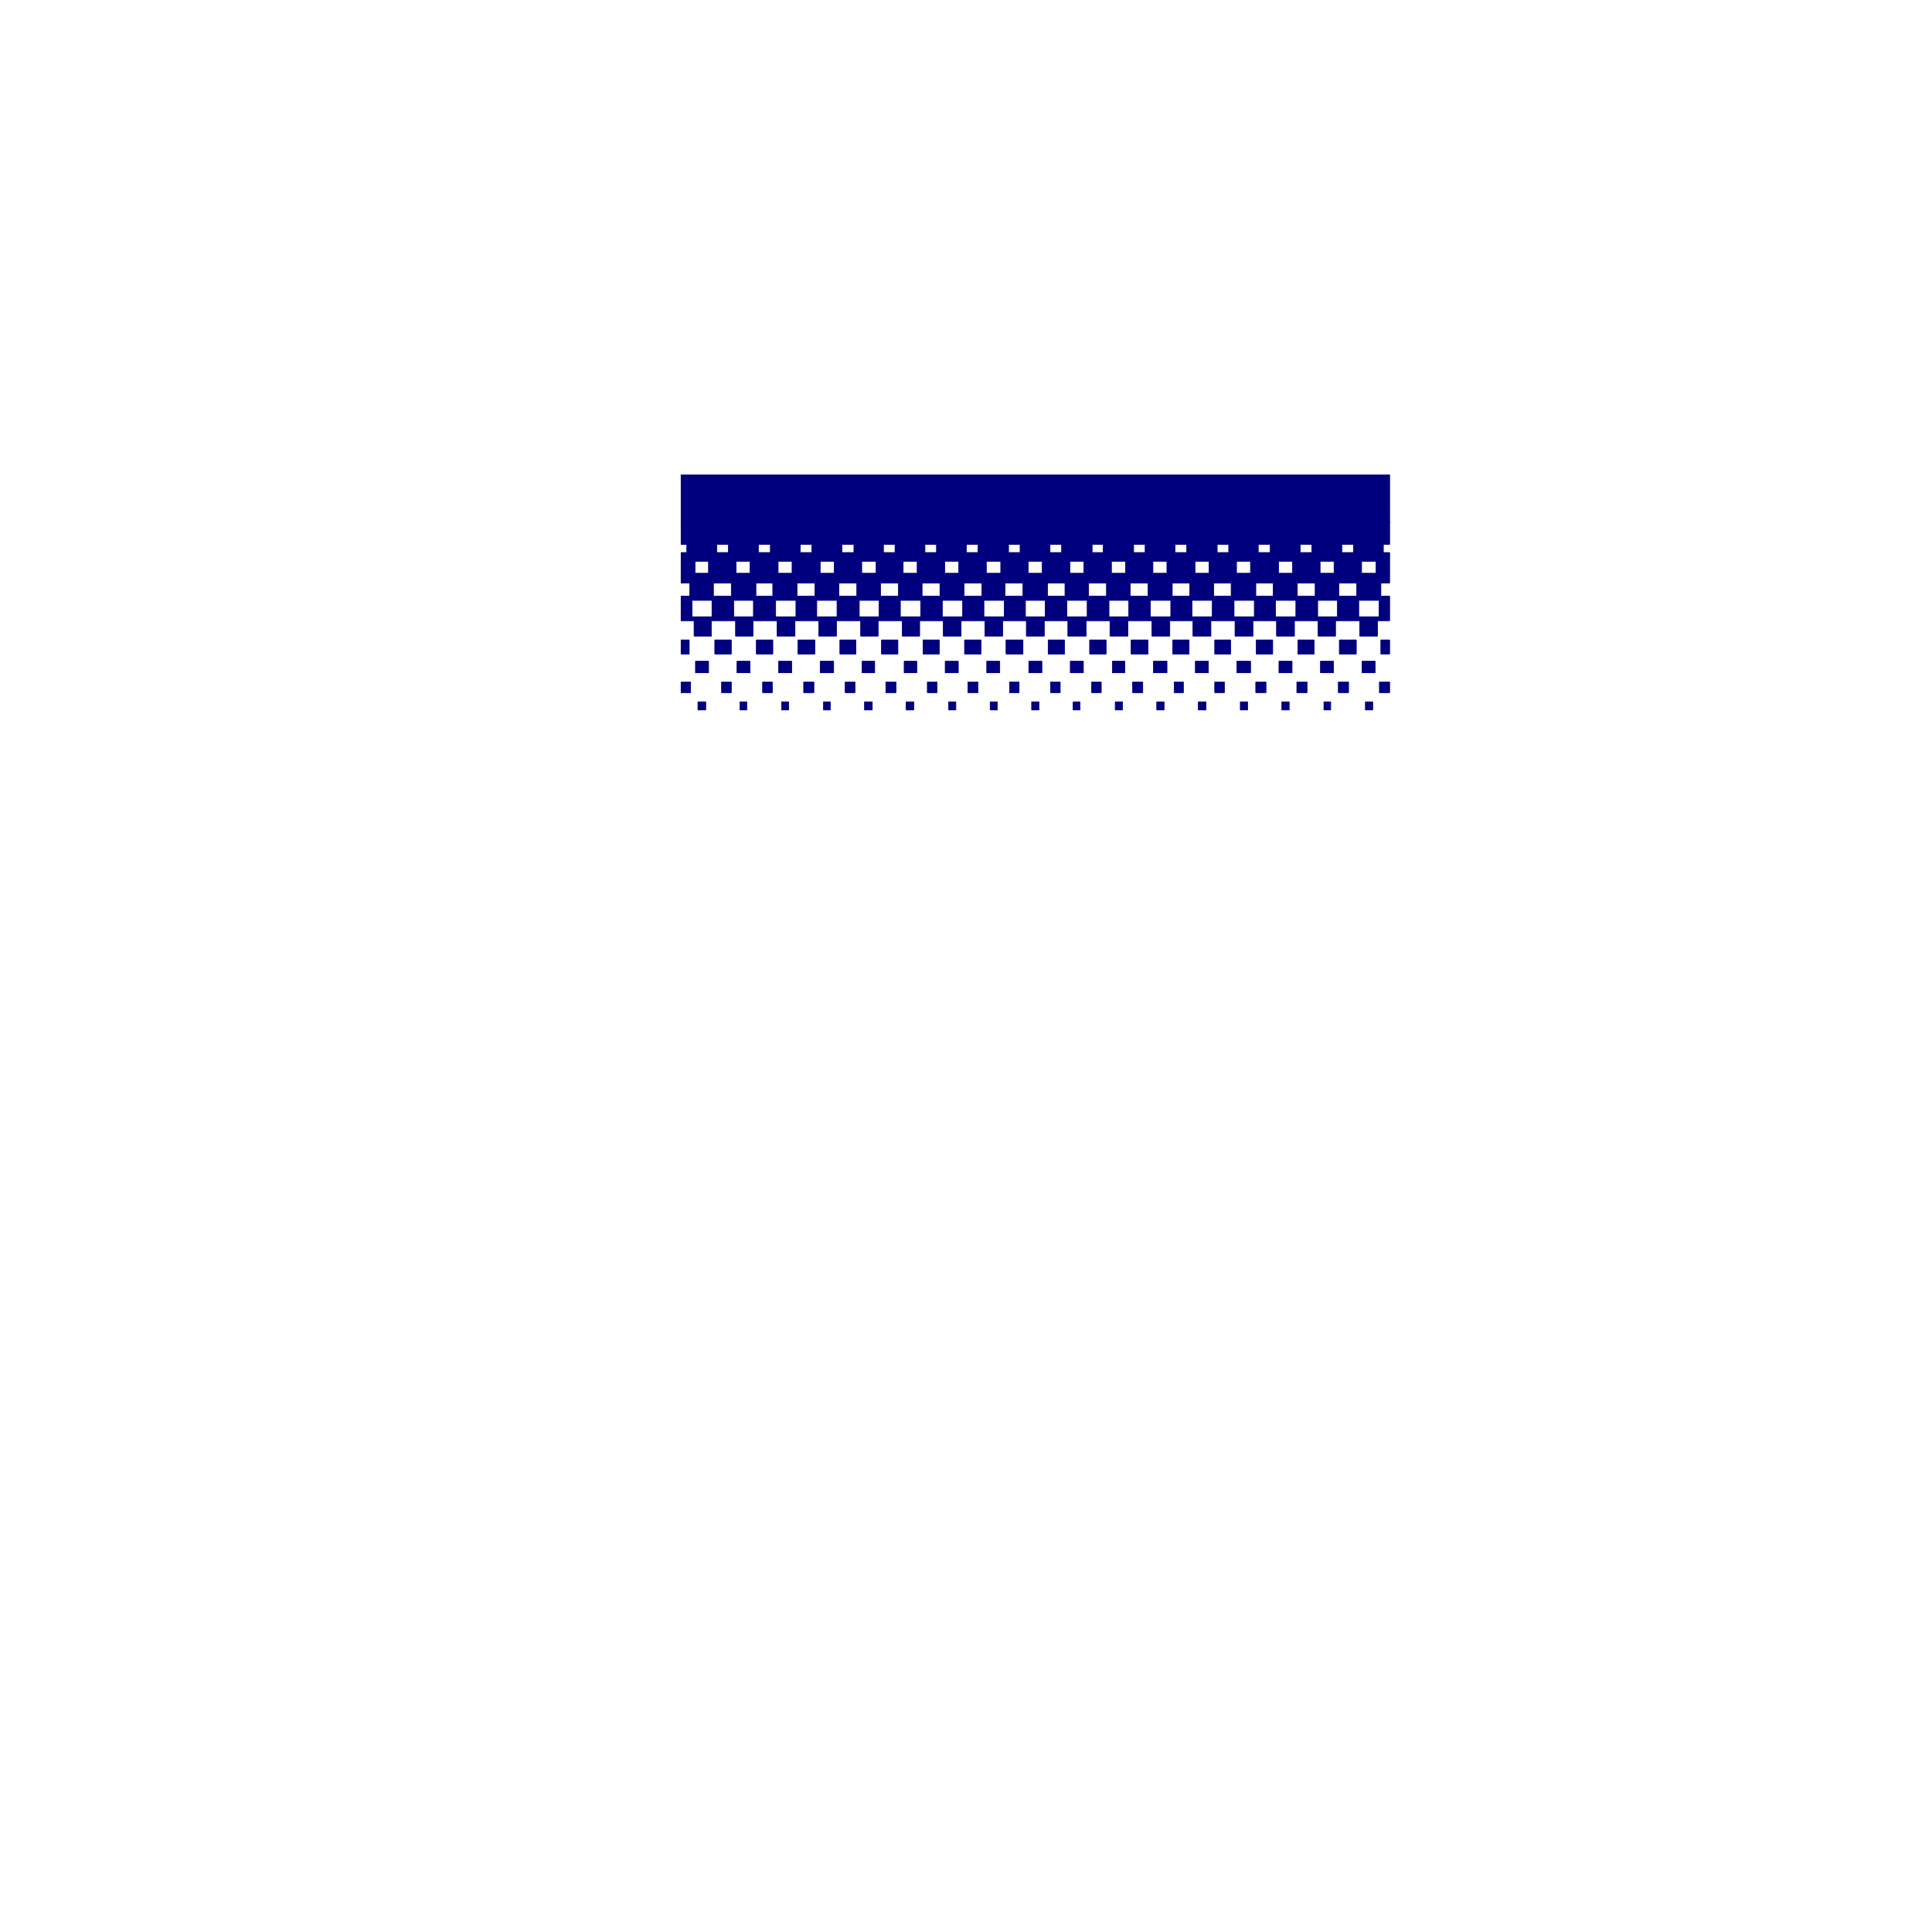 <svg xmlns="http://www.w3.org/2000/svg" width="2993.144" height="2993.144"><rect width="100%" height="100%" fill="#808080" stroke="none"/><defs><clipPath id="a"><path d="M0 0h2993.144v2992.184H0Zm0 0"/></clipPath></defs><path fill="#fff" d="M0 2993.144h2993.144V0H0Zm0 0"/><g clip-path="url(#a)" transform="translate(0 .96)"><path fill="#fff" fill-rule="evenodd" stroke="#fff" stroke-linecap="square" stroke-linejoin="bevel" stroke-miterlimit="10" stroke-width=".729" d="M0 2992.184h2993.145V-.961H0Zm0 0"/></g><path fill="#00007f" fill-rule="evenodd" stroke="#00007f" stroke-linecap="square" stroke-linejoin="bevel" stroke-miterlimit="10" stroke-width=".729" d="M1077.531 1042.367v-17.976h20.215v17.976zm0 0"/><path fill="none" stroke="#00007f" stroke-linecap="square" stroke-linejoin="bevel" stroke-miterlimit="10" stroke-width=".729" d="M1077.531 1042.367v-17.976h20.215v17.976zm0 0"/><path fill="#00007f" fill-rule="evenodd" stroke="#00007f" stroke-linecap="square" stroke-linejoin="bevel" stroke-miterlimit="10" stroke-width=".729" d="M1141.875 1042.367v-17.976h20.215v17.976zm0 0"/><path fill="none" stroke="#00007f" stroke-linecap="square" stroke-linejoin="bevel" stroke-miterlimit="10" stroke-width=".729" d="M1141.875 1042.367v-17.976h20.215v17.976zm0 0"/><path fill="#00007f" fill-rule="evenodd" stroke="#00007f" stroke-linecap="square" stroke-linejoin="bevel" stroke-miterlimit="10" stroke-width=".729" d="M1206.219 1042.367v-17.976h20.215v17.976zm0 0"/><path fill="none" stroke="#00007f" stroke-linecap="square" stroke-linejoin="bevel" stroke-miterlimit="10" stroke-width=".729" d="M1206.219 1042.367v-17.976h20.215v17.976zm0 0"/><path fill="#00007f" fill-rule="evenodd" stroke="#00007f" stroke-linecap="square" stroke-linejoin="bevel" stroke-miterlimit="10" stroke-width=".729" d="M1270.613 1042.367v-17.976h20.946v17.976zm0 0"/><path fill="none" stroke="#00007f" stroke-linecap="square" stroke-linejoin="bevel" stroke-miterlimit="10" stroke-width=".729" d="M1270.613 1042.367v-17.976h20.946v17.976zm0 0"/><path fill="#00007f" fill-rule="evenodd" stroke="#00007f" stroke-linecap="square" stroke-linejoin="bevel" stroke-miterlimit="10" stroke-width=".729" d="M1335.688 1042.367v-17.976h19.433v17.976zm0 0"/><path fill="none" stroke="#00007f" stroke-linecap="square" stroke-linejoin="bevel" stroke-miterlimit="10" stroke-width=".729" d="M1335.688 1042.367v-17.976h19.433v17.976zm0 0"/><path fill="#00007f" fill-rule="evenodd" stroke="#00007f" stroke-linecap="square" stroke-linejoin="bevel" stroke-miterlimit="10" stroke-width=".729" d="M1400.813 1042.367v-17.976h19.433v17.976zm0 0"/><path fill="none" stroke="#00007f" stroke-linecap="square" stroke-linejoin="bevel" stroke-miterlimit="10" stroke-width=".729" d="M1400.813 1042.367v-17.976h19.433v17.976zm0 0"/><path fill="#00007f" fill-rule="evenodd" stroke="#00007f" stroke-linecap="square" stroke-linejoin="bevel" stroke-miterlimit="10" stroke-width=".729" d="M1464.375 1042.367v-17.976h20.215v17.976zm0 0"/><path fill="none" stroke="#00007f" stroke-linecap="square" stroke-linejoin="bevel" stroke-miterlimit="10" stroke-width=".729" d="M1464.375 1042.367v-17.976h20.215v17.976zm0 0"/><path fill="#00007f" fill-rule="evenodd" stroke="#00007f" stroke-linecap="square" stroke-linejoin="bevel" stroke-miterlimit="10" stroke-width=".729" d="M1528.77 1042.367v-17.976h20.164v17.976zm0 0"/><path fill="none" stroke="#00007f" stroke-linecap="square" stroke-linejoin="bevel" stroke-miterlimit="10" stroke-width=".729" d="M1528.77 1042.367v-17.976h20.164v17.976zm0 0"/><path fill="#00007f" fill-rule="evenodd" stroke="#00007f" stroke-linecap="square" stroke-linejoin="bevel" stroke-miterlimit="10" stroke-width=".729" d="M1593.844 1042.367v-17.976h20.215v17.976zm0 0"/><path fill="none" stroke="#00007f" stroke-linecap="square" stroke-linejoin="bevel" stroke-miterlimit="10" stroke-width=".729" d="M1593.844 1042.367v-17.976h20.215v17.976zm0 0"/><path fill="#00007f" fill-rule="evenodd" stroke="#00007f" stroke-linecap="square" stroke-linejoin="bevel" stroke-miterlimit="10" stroke-width=".729" d="M1658.188 1042.367v-17.976h20.214v17.976zm0 0"/><path fill="none" stroke="#00007f" stroke-linecap="square" stroke-linejoin="bevel" stroke-miterlimit="10" stroke-width=".729" d="M1658.188 1042.367v-17.976h20.214v17.976zm0 0"/><path fill="#00007f" fill-rule="evenodd" stroke="#00007f" stroke-linecap="square" stroke-linejoin="bevel" stroke-miterlimit="10" stroke-width=".729" d="M1723.313 1042.367v-17.976h19.433v17.976zm0 0"/><path fill="none" stroke="#00007f" stroke-linecap="square" stroke-linejoin="bevel" stroke-miterlimit="10" stroke-width=".729" d="M1723.313 1042.367v-17.976h19.433v17.976zm0 0"/><path fill="#00007f" fill-rule="evenodd" stroke="#00007f" stroke-linecap="square" stroke-linejoin="bevel" stroke-miterlimit="10" stroke-width=".729" d="M1786.926 1042.367v-17.976h20.945v17.976zm0 0"/><path fill="none" stroke="#00007f" stroke-linecap="square" stroke-linejoin="bevel" stroke-miterlimit="10" stroke-width=".729" d="M1786.926 1042.367v-17.976h20.945v17.976zm0 0"/><path fill="#00007f" fill-rule="evenodd" stroke="#00007f" stroke-linecap="square" stroke-linejoin="bevel" stroke-miterlimit="10" stroke-width=".729" d="M1852 1042.367v-17.976h20.215v17.976zm0 0"/><path fill="none" stroke="#00007f" stroke-linecap="square" stroke-linejoin="bevel" stroke-miterlimit="10" stroke-width=".729" d="M1852 1042.367v-17.976h20.215v17.976zm0 0"/><path fill="#00007f" fill-rule="evenodd" stroke="#00007f" stroke-linecap="square" stroke-linejoin="bevel" stroke-miterlimit="10" stroke-width=".729" d="M1916.344 1042.367v-17.976h20.996v17.976zm0 0"/><path fill="none" stroke="#00007f" stroke-linecap="square" stroke-linejoin="bevel" stroke-miterlimit="10" stroke-width=".729" d="M1916.344 1042.367v-17.976h20.996v17.976zm0 0"/><path fill="#00007f" fill-rule="evenodd" stroke="#00007f" stroke-linecap="square" stroke-linejoin="bevel" stroke-miterlimit="10" stroke-width=".729" d="M1981.469 1042.367v-17.976h20.215v17.976zm0 0"/><path fill="none" stroke="#00007f" stroke-linecap="square" stroke-linejoin="bevel" stroke-miterlimit="10" stroke-width=".729" d="M1981.469 1042.367v-17.976h20.215v17.976zm0 0"/><path fill="#00007f" fill-rule="evenodd" stroke="#00007f" stroke-linecap="square" stroke-linejoin="bevel" stroke-miterlimit="10" stroke-width=".729" d="M2045.813 1042.367v-17.976h20.214v17.976zm0 0"/><path fill="none" stroke="#00007f" stroke-linecap="square" stroke-linejoin="bevel" stroke-miterlimit="10" stroke-width=".729" d="M2045.813 1042.367v-17.976h20.214v17.976zm0 0"/><path fill="#00007f" fill-rule="evenodd" stroke="#00007f" stroke-linecap="square" stroke-linejoin="bevel" stroke-miterlimit="10" stroke-width=".729" d="M2110.152 1042.367v-17.976h20.215v17.976zm0 0"/><path fill="none" stroke="#00007f" stroke-linecap="square" stroke-linejoin="bevel" stroke-miterlimit="10" stroke-width=".729" d="M2110.152 1042.367v-17.976h20.215v17.976zm0 0"/><path fill="#00007f" fill-rule="evenodd" stroke="#00007f" stroke-linecap="square" stroke-linejoin="bevel" stroke-miterlimit="10" stroke-width=".729" d="M1117.96 1073.05v-16.46h14.954v16.46zm0 0"/><path fill="none" stroke="#00007f" stroke-linecap="square" stroke-linejoin="bevel" stroke-miterlimit="10" stroke-width=".729" d="M1117.96 1073.05v-16.46h14.954v16.46zm0 0"/><path fill="#00007f" fill-rule="evenodd" stroke="#00007f" stroke-linecap="square" stroke-linejoin="bevel" stroke-miterlimit="10" stroke-width=".729" d="M1181.523 1073.05v-16.46h15.004v16.46zm0 0"/><path fill="none" stroke="#00007f" stroke-linecap="square" stroke-linejoin="bevel" stroke-miterlimit="10" stroke-width=".729" d="M1181.523 1073.05v-16.46h15.004v16.46zm0 0"/><path fill="#00007f" fill-rule="evenodd" stroke="#00007f" stroke-linecap="square" stroke-linejoin="bevel" stroke-miterlimit="10" stroke-width=".729" d="M1245.137 1073.05v-16.46h15.734v16.46zm0 0"/><path fill="none" stroke="#00007f" stroke-linecap="square" stroke-linejoin="bevel" stroke-miterlimit="10" stroke-width=".729" d="M1245.137 1073.05v-16.46h15.734v16.46zm0 0"/><path fill="#00007f" fill-rule="evenodd" stroke="#00007f" stroke-linecap="square" stroke-linejoin="bevel" stroke-miterlimit="10" stroke-width=".729" d="M1309.48 1073.05v-16.46h15.004v16.46zm0 0"/><path fill="none" stroke="#00007f" stroke-linecap="square" stroke-linejoin="bevel" stroke-miterlimit="10" stroke-width=".729" d="M1309.48 1073.05v-16.46h15.004v16.46zm0 0"/><path fill="#00007f" fill-rule="evenodd" stroke="#00007f" stroke-linecap="square" stroke-linejoin="bevel" stroke-miterlimit="10" stroke-width=".729" d="M1372.367 1073.05v-16.46h15.68v16.46zm0 0"/><path fill="none" stroke="#00007f" stroke-linecap="square" stroke-linejoin="bevel" stroke-miterlimit="10" stroke-width=".729" d="M1372.367 1073.05v-16.46h15.68v16.46zm0 0"/><path fill="#00007f" fill-rule="evenodd" stroke="#00007f" stroke-linecap="square" stroke-linejoin="bevel" stroke-miterlimit="10" stroke-width=".729" d="M1436.711 1073.05v-16.46h14.953v16.46zm0 0"/><path fill="none" stroke="#00007f" stroke-linecap="square" stroke-linejoin="bevel" stroke-miterlimit="10" stroke-width=".729" d="M1436.711 1073.05v-16.46h14.953v16.46zm0 0"/><path fill="#00007f" fill-rule="evenodd" stroke="#00007f" stroke-linecap="square" stroke-linejoin="bevel" stroke-miterlimit="10" stroke-width=".729" d="M1499.543 1073.05v-16.46h15.734v16.46zm0 0"/><path fill="none" stroke="#00007f" stroke-linecap="square" stroke-linejoin="bevel" stroke-miterlimit="10" stroke-width=".729" d="M1499.543 1073.05v-16.46h15.734v16.46zm0 0"/><path fill="#00007f" fill-rule="evenodd" stroke="#00007f" stroke-linecap="square" stroke-linejoin="bevel" stroke-miterlimit="10" stroke-width=".729" d="M1563.938 1073.05v-16.46h14.953v16.46zm0 0"/><path fill="none" stroke="#00007f" stroke-linecap="square" stroke-linejoin="bevel" stroke-miterlimit="10" stroke-width=".729" d="M1563.938 1073.05v-16.46h14.953v16.46zm0 0"/><path fill="#00007f" fill-rule="evenodd" stroke="#00007f" stroke-linecap="square" stroke-linejoin="bevel" stroke-miterlimit="10" stroke-width=".729" d="M1627.5 1073.05v-16.46h15.004v16.46zm0 0"/><path fill="none" stroke="#00007f" stroke-linecap="square" stroke-linejoin="bevel" stroke-miterlimit="10" stroke-width=".729" d="M1627.5 1073.05v-16.46h15.004v16.46zm0 0"/><path fill="#00007f" fill-rule="evenodd" stroke="#00007f" stroke-linecap="square" stroke-linejoin="bevel" stroke-miterlimit="10" stroke-width=".729" d="M1691.113 1073.05v-16.46h14.953v16.46zm0 0"/><path fill="none" stroke="#00007f" stroke-linecap="square" stroke-linejoin="bevel" stroke-miterlimit="10" stroke-width=".729" d="M1691.113 1073.05v-16.46h14.953v16.46zm0 0"/><path fill="#00007f" fill-rule="evenodd" stroke="#00007f" stroke-linecap="square" stroke-linejoin="bevel" stroke-miterlimit="10" stroke-width=".729" d="M1754.726 1073.05v-16.46h15.735v16.46zm0 0"/><path fill="none" stroke="#00007f" stroke-linecap="square" stroke-linejoin="bevel" stroke-miterlimit="10" stroke-width=".729" d="M1754.726 1073.05v-16.46h15.735v16.46zm0 0"/><path fill="#00007f" fill-rule="evenodd" stroke="#00007f" stroke-linecap="square" stroke-linejoin="bevel" stroke-miterlimit="10" stroke-width=".729" d="M1819.07 1073.05v-16.46h14.223v16.46zm0 0"/><path fill="none" stroke="#00007f" stroke-linecap="square" stroke-linejoin="bevel" stroke-miterlimit="10" stroke-width=".729" d="M1819.07 1073.05v-16.46h14.223v16.46zm0 0"/><path fill="#00007f" fill-rule="evenodd" stroke="#00007f" stroke-linecap="square" stroke-linejoin="bevel" stroke-miterlimit="10" stroke-width=".729" d="M1881.957 1073.05v-16.46h14.953v16.46zm0 0"/><path fill="none" stroke="#00007f" stroke-linecap="square" stroke-linejoin="bevel" stroke-miterlimit="10" stroke-width=".729" d="M1881.957 1073.05v-16.46h14.953v16.46zm0 0"/><path fill="#00007f" fill-rule="evenodd" stroke="#00007f" stroke-linecap="square" stroke-linejoin="bevel" stroke-miterlimit="10" stroke-width=".729" d="M1945.52 1073.05v-16.46h15.734v16.46zm0 0"/><path fill="none" stroke="#00007f" stroke-linecap="square" stroke-linejoin="bevel" stroke-miterlimit="10" stroke-width=".729" d="M1945.52 1073.05v-16.46h15.734v16.46zm0 0"/><path fill="#00007f" fill-rule="evenodd" stroke="#00007f" stroke-linecap="square" stroke-linejoin="bevel" stroke-miterlimit="10" stroke-width=".729" d="M2009.133 1073.05v-16.46h15.734v16.46zm0 0"/><path fill="none" stroke="#00007f" stroke-linecap="square" stroke-linejoin="bevel" stroke-miterlimit="10" stroke-width=".729" d="M2009.133 1073.05v-16.46h15.734v16.46zm0 0"/><path fill="#00007f" fill-rule="evenodd" stroke="#00007f" stroke-linecap="square" stroke-linejoin="bevel" stroke-miterlimit="10" stroke-width=".729" d="M2073.477 1073.05v-16.46h15.734v16.46zm0 0"/><path fill="none" stroke="#00007f" stroke-linecap="square" stroke-linejoin="bevel" stroke-miterlimit="10" stroke-width=".729" d="M2073.477 1073.05v-16.46h15.734v16.46zm0 0"/><path fill="#00007f" fill-rule="evenodd" stroke="#00007f" stroke-linecap="square" stroke-linejoin="bevel" stroke-miterlimit="10" stroke-width=".729" d="M2137.09 1073.05v-16.46h15.734v16.46zm0 0"/><path fill="none" stroke="#00007f" stroke-linecap="square" stroke-linejoin="bevel" stroke-miterlimit="10" stroke-width=".729" d="M2137.09 1073.05v-16.46h15.734v16.46zm0 0"/><path fill="#00007f" fill-rule="evenodd" stroke="#00007f" stroke-linecap="square" stroke-linejoin="bevel" stroke-miterlimit="10" stroke-width=".729" d="M1055.078 1073.05v-16.46h14.953v16.46zm0 0"/><path fill="none" stroke="#00007f" stroke-linecap="square" stroke-linejoin="bevel" stroke-miterlimit="10" stroke-width=".729" d="M1055.078 1073.05v-16.46h14.953v16.46zm0 0"/><path fill="#00007f" fill-rule="evenodd" stroke="#00007f" stroke-linecap="square" stroke-linejoin="bevel" stroke-miterlimit="10" stroke-width=".729" d="M1171.832 1013.191v-21.726h25.426v21.726zm0 0"/><path fill="none" stroke="#00007f" stroke-linecap="square" stroke-linejoin="bevel" stroke-miterlimit="10" stroke-width=".729" d="M1171.832 1013.191v-21.726h25.426v21.726zm0 0"/><path fill="#00007f" fill-rule="evenodd" stroke="#00007f" stroke-linecap="square" stroke-linejoin="bevel" stroke-miterlimit="10" stroke-width=".729" d="M1107.438 1013.191v-21.726h25.476v21.726zm0 0"/><path fill="none" stroke="#00007f" stroke-linecap="square" stroke-linejoin="bevel" stroke-miterlimit="10" stroke-width=".729" d="M1107.438 1013.191v-21.726h25.476v21.726zm0 0"/><path fill="#00007f" fill-rule="evenodd" stroke="#00007f" stroke-linecap="square" stroke-linejoin="bevel" stroke-miterlimit="10" stroke-width=".729" d="M1055.078 1013.191v-21.726h12.711v21.726zm0 0"/><path fill="none" stroke="#00007f" stroke-linecap="square" stroke-linejoin="bevel" stroke-miterlimit="10" stroke-width=".729" d="M1055.078 1013.191v-21.726h12.711v21.726zm0 0"/><path fill="#00007f" fill-rule="evenodd" stroke="#00007f" stroke-linecap="square" stroke-linejoin="bevel" stroke-miterlimit="10" stroke-width=".729" d="M1365.645 1013.191v-21.726h25.425v21.726zm0 0"/><path fill="none" stroke="#00007f" stroke-linecap="square" stroke-linejoin="bevel" stroke-miterlimit="10" stroke-width=".729" d="M1365.645 1013.191v-21.726h25.425v21.726zm0 0"/><path fill="#00007f" fill-rule="evenodd" stroke="#00007f" stroke-linecap="square" stroke-linejoin="bevel" stroke-miterlimit="10" stroke-width=".729" d="M1301.25 1013.191v-21.726h24.695v21.726zm0 0"/><path fill="none" stroke="#00007f" stroke-linecap="square" stroke-linejoin="bevel" stroke-miterlimit="10" stroke-width=".729" d="M1301.25 1013.191v-21.726h24.695v21.726zm0 0"/><path fill="#00007f" fill-rule="evenodd" stroke="#00007f" stroke-linecap="square" stroke-linejoin="bevel" stroke-miterlimit="10" stroke-width=".729" d="M1236.176 1013.191v-21.726h26.207v21.726zm0 0"/><path fill="none" stroke="#00007f" stroke-linecap="square" stroke-linejoin="bevel" stroke-miterlimit="10" stroke-width=".729" d="M1236.176 1013.191v-21.726h26.207v21.726zm0 0"/><path fill="#00007f" fill-rule="evenodd" stroke="#00007f" stroke-linecap="square" stroke-linejoin="bevel" stroke-miterlimit="10" stroke-width=".729" d="M1558.676 1013.191v-21.726h26.207v21.726zm0 0"/><path fill="none" stroke="#00007f" stroke-linecap="square" stroke-linejoin="bevel" stroke-miterlimit="10" stroke-width=".729" d="M1558.676 1013.191v-21.726h26.207v21.726zm0 0"/><path fill="#00007f" fill-rule="evenodd" stroke="#00007f" stroke-linecap="square" stroke-linejoin="bevel" stroke-miterlimit="10" stroke-width=".729" d="M1494.332 1013.191v-21.726h25.426v21.726zm0 0"/><path fill="none" stroke="#00007f" stroke-linecap="square" stroke-linejoin="bevel" stroke-miterlimit="10" stroke-width=".729" d="M1494.332 1013.191v-21.726h25.426v21.726zm0 0"/><path fill="#00007f" fill-rule="evenodd" stroke="#00007f" stroke-linecap="square" stroke-linejoin="bevel" stroke-miterlimit="10" stroke-width=".729" d="M1429.988 1013.191v-21.726h25.426v21.726zm0 0"/><path fill="none" stroke="#00007f" stroke-linecap="square" stroke-linejoin="bevel" stroke-miterlimit="10" stroke-width=".729" d="M1429.988 1013.191v-21.726h25.426v21.726zm0 0"/><path fill="#00007f" fill-rule="evenodd" stroke="#00007f" stroke-linecap="square" stroke-linejoin="bevel" stroke-miterlimit="10" stroke-width=".729" d="M1752.488 1013.191v-21.726h26.207v21.726zm0 0"/><path fill="none" stroke="#00007f" stroke-linecap="square" stroke-linejoin="bevel" stroke-miterlimit="10" stroke-width=".729" d="M1752.488 1013.191v-21.726h26.207v21.726zm0 0"/><path fill="#00007f" fill-rule="evenodd" stroke="#00007f" stroke-linecap="square" stroke-linejoin="bevel" stroke-miterlimit="10" stroke-width=".729" d="M1688.145 1013.191v-21.726h25.425v21.726zm0 0"/><path fill="none" stroke="#00007f" stroke-linecap="square" stroke-linejoin="bevel" stroke-miterlimit="10" stroke-width=".729" d="M1688.145 1013.191v-21.726h25.425v21.726zm0 0"/><path fill="#00007f" fill-rule="evenodd" stroke="#00007f" stroke-linecap="square" stroke-linejoin="bevel" stroke-miterlimit="10" stroke-width=".729" d="M1623.8 1013.191v-21.726h25.427v21.726zm0 0"/><path fill="none" stroke="#00007f" stroke-linecap="square" stroke-linejoin="bevel" stroke-miterlimit="10" stroke-width=".729" d="M1623.8 1013.191v-21.726h25.427v21.726zm0 0"/><path fill="#00007f" fill-rule="evenodd" stroke="#00007f" stroke-linecap="square" stroke-linejoin="bevel" stroke-miterlimit="10" stroke-width=".729" d="M1946.3 1013.191v-21.726h25.423v21.726zm0 0"/><path fill="none" stroke="#00007f" stroke-linecap="square" stroke-linejoin="bevel" stroke-miterlimit="10" stroke-width=".729" d="M1946.3 1013.191v-21.726h25.423v21.726zm0 0"/><path fill="#00007f" fill-rule="evenodd" stroke="#00007f" stroke-linecap="square" stroke-linejoin="bevel" stroke-miterlimit="10" stroke-width=".729" d="M1881.957 1013.191v-21.726h24.695v21.726zm0 0"/><path fill="none" stroke="#00007f" stroke-linecap="square" stroke-linejoin="bevel" stroke-miterlimit="10" stroke-width=".729" d="M1881.957 1013.191v-21.726h24.695v21.726zm0 0"/><path fill="#00007f" fill-rule="evenodd" stroke="#00007f" stroke-linecap="square" stroke-linejoin="bevel" stroke-miterlimit="10" stroke-width=".729" d="M1816.832 1013.191v-21.726h25.426v21.726zm0 0"/><path fill="none" stroke="#00007f" stroke-linecap="square" stroke-linejoin="bevel" stroke-miterlimit="10" stroke-width=".729" d="M1816.832 1013.191v-21.726h25.426v21.726zm0 0"/><path fill="#00007f" fill-rule="evenodd" stroke="#00007f" stroke-linecap="square" stroke-linejoin="bevel" stroke-miterlimit="10" stroke-width=".729" d="M2139.332 1013.191v-21.726h13.492v21.726zm0 0"/><path fill="none" stroke="#00007f" stroke-linecap="square" stroke-linejoin="bevel" stroke-miterlimit="10" stroke-width=".729" d="M2139.332 1013.191v-21.726h13.492v21.726zm0 0"/><path fill="#00007f" fill-rule="evenodd" stroke="#00007f" stroke-linecap="square" stroke-linejoin="bevel" stroke-miterlimit="10" stroke-width=".729" d="M2074.988 1013.191v-21.726h26.203v21.726zm0 0"/><path fill="none" stroke="#00007f" stroke-linecap="square" stroke-linejoin="bevel" stroke-miterlimit="10" stroke-width=".729" d="M2074.988 1013.191v-21.726h26.203v21.726zm0 0"/><path fill="#00007f" fill-rule="evenodd" stroke="#00007f" stroke-linecap="square" stroke-linejoin="bevel" stroke-miterlimit="10" stroke-width=".729" d="M2010.645 1013.191v-21.726h25.421v21.726zm0 0"/><path fill="none" stroke="#00007f" stroke-linecap="square" stroke-linejoin="bevel" stroke-miterlimit="10" stroke-width=".729" d="M2010.645 1013.191v-21.726h25.421v21.726zm0 0"/><path fill="#00007f" fill-rule="evenodd" stroke="#00007f" stroke-linecap="square" stroke-linejoin="bevel" stroke-miterlimit="10" stroke-width=".729" d="M1146.355 1099.988v-12.71h10.473v12.71zm0 0"/><path fill="none" stroke="#00007f" stroke-linecap="square" stroke-linejoin="bevel" stroke-miterlimit="10" stroke-width=".729" d="M1146.355 1099.988v-12.71h10.473v12.71zm0 0"/><path fill="#00007f" fill-rule="evenodd" stroke="#00007f" stroke-linecap="square" stroke-linejoin="bevel" stroke-miterlimit="10" stroke-width=".729" d="M1081.285 1099.988v-12.71h11.98v12.71zm0 0"/><path fill="none" stroke="#00007f" stroke-linecap="square" stroke-linejoin="bevel" stroke-miterlimit="10" stroke-width=".729" d="M1081.285 1099.988v-12.71h11.98v12.71zm0 0"/><path fill="#00007f" fill-rule="evenodd" stroke="#00007f" stroke-linecap="square" stroke-linejoin="bevel" stroke-miterlimit="10" stroke-width=".729" d="M1275.824 1099.988v-12.71h10.473v12.71zm0 0"/><path fill="none" stroke="#00007f" stroke-linecap="square" stroke-linejoin="bevel" stroke-miterlimit="10" stroke-width=".729" d="M1275.824 1099.988v-12.71h10.473v12.71zm0 0"/><path fill="#00007f" fill-rule="evenodd" stroke="#00007f" stroke-linecap="square" stroke-linejoin="bevel" stroke-miterlimit="10" stroke-width=".729" d="M1210.75 1099.988v-12.71h11.203v12.71zm0 0"/><path fill="none" stroke="#00007f" stroke-linecap="square" stroke-linejoin="bevel" stroke-miterlimit="10" stroke-width=".729" d="M1210.75 1099.988v-12.71h11.203v12.71zm0 0"/><path fill="#00007f" fill-rule="evenodd" stroke="#00007f" stroke-linecap="square" stroke-linejoin="bevel" stroke-miterlimit="10" stroke-width=".729" d="M1403.781 1099.988v-12.71h11.985v12.71zm0 0"/><path fill="none" stroke="#00007f" stroke-linecap="square" stroke-linejoin="bevel" stroke-miterlimit="10" stroke-width=".729" d="M1403.781 1099.988v-12.71h11.985v12.71zm0 0"/><path fill="#00007f" fill-rule="evenodd" stroke="#00007f" stroke-linecap="square" stroke-linejoin="bevel" stroke-miterlimit="10" stroke-width=".729" d="M1339.438 1099.988v-12.71h11.984v12.71zm0 0"/><path fill="none" stroke="#00007f" stroke-linecap="square" stroke-linejoin="bevel" stroke-miterlimit="10" stroke-width=".729" d="M1339.438 1099.988v-12.71h11.984v12.71zm0 0"/><path fill="#00007f" fill-rule="evenodd" stroke="#00007f" stroke-linecap="square" stroke-linejoin="bevel" stroke-miterlimit="10" stroke-width=".729" d="M1533.98 1099.988v-12.71h11.254v12.71zm0 0"/><path fill="none" stroke="#00007f" stroke-linecap="square" stroke-linejoin="bevel" stroke-miterlimit="10" stroke-width=".729" d="M1533.98 1099.988v-12.71h11.254v12.71zm0 0"/><path fill="#00007f" fill-rule="evenodd" stroke="#00007f" stroke-linecap="square" stroke-linejoin="bevel" stroke-miterlimit="10" stroke-width=".729" d="M1469.637 1099.988v-12.71h11.203v12.71zm0 0"/><path fill="none" stroke="#00007f" stroke-linecap="square" stroke-linejoin="bevel" stroke-miterlimit="10" stroke-width=".729" d="M1469.637 1099.988v-12.71h11.203v12.71zm0 0"/><path fill="#00007f" fill-rule="evenodd" stroke="#00007f" stroke-linecap="square" stroke-linejoin="bevel" stroke-miterlimit="10" stroke-width=".729" d="M1662.668 1099.988v-12.71h10.523v12.71zm0 0"/><path fill="none" stroke="#00007f" stroke-linecap="square" stroke-linejoin="bevel" stroke-miterlimit="10" stroke-width=".729" d="M1662.668 1099.988v-12.71h10.523v12.71zm0 0"/><path fill="#00007f" fill-rule="evenodd" stroke="#00007f" stroke-linecap="square" stroke-linejoin="bevel" stroke-miterlimit="10" stroke-width=".729" d="M1598.324 1099.988v-12.71h11.254v12.71zm0 0"/><path fill="none" stroke="#00007f" stroke-linecap="square" stroke-linejoin="bevel" stroke-miterlimit="10" stroke-width=".729" d="M1598.324 1099.988v-12.71h11.254v12.71zm0 0"/><path fill="#00007f" fill-rule="evenodd" stroke="#00007f" stroke-linecap="square" stroke-linejoin="bevel" stroke-miterlimit="10" stroke-width=".729" d="M1792.137 1099.988v-12.71h11.254v12.71zm0 0"/><path fill="none" stroke="#00007f" stroke-linecap="square" stroke-linejoin="bevel" stroke-miterlimit="10" stroke-width=".729" d="M1792.137 1099.988v-12.71h11.254v12.71zm0 0"/><path fill="#00007f" fill-rule="evenodd" stroke="#00007f" stroke-linecap="square" stroke-linejoin="bevel" stroke-miterlimit="10" stroke-width=".729" d="M1727.793 1099.988v-12.71h11.2v12.71zm0 0"/><path fill="none" stroke="#00007f" stroke-linecap="square" stroke-linejoin="bevel" stroke-miterlimit="10" stroke-width=".729" d="M1727.793 1099.988v-12.71h11.2v12.71zm0 0"/><path fill="#00007f" fill-rule="evenodd" stroke="#00007f" stroke-linecap="square" stroke-linejoin="bevel" stroke-miterlimit="10" stroke-width=".729" d="M1921.605 1099.988v-12.71h11.2v12.71zm0 0"/><path fill="none" stroke="#00007f" stroke-linecap="square" stroke-linejoin="bevel" stroke-miterlimit="10" stroke-width=".729" d="M1921.605 1099.988v-12.71h11.2v12.71zm0 0"/><path fill="#00007f" fill-rule="evenodd" stroke="#00007f" stroke-linecap="square" stroke-linejoin="bevel" stroke-miterlimit="10" stroke-width=".729" d="M1856.48 1099.988v-12.71h11.98v12.71zm0 0"/><path fill="none" stroke="#00007f" stroke-linecap="square" stroke-linejoin="bevel" stroke-miterlimit="10" stroke-width=".729" d="M1856.48 1099.988v-12.71h11.98v12.71zm0 0"/><path fill="#00007f" fill-rule="evenodd" stroke="#00007f" stroke-linecap="square" stroke-linejoin="bevel" stroke-miterlimit="10" stroke-width=".729" d="M2051.074 1099.988v-12.71h10.469v12.71zm0 0"/><path fill="none" stroke="#00007f" stroke-linecap="square" stroke-linejoin="bevel" stroke-miterlimit="10" stroke-width=".729" d="M2051.074 1099.988v-12.71h10.469v12.71zm0 0"/><path fill="#00007f" fill-rule="evenodd" stroke="#00007f" stroke-linecap="square" stroke-linejoin="bevel" stroke-miterlimit="10" stroke-width=".729" d="M1985.95 1099.988v-12.71h11.253v12.71zm0 0"/><path fill="none" stroke="#00007f" stroke-linecap="square" stroke-linejoin="bevel" stroke-miterlimit="10" stroke-width=".729" d="M1985.95 1099.988v-12.71h11.253v12.71zm0 0"/><path fill="#00007f" fill-rule="evenodd" stroke="#00007f" stroke-linecap="square" stroke-linejoin="bevel" stroke-miterlimit="10" stroke-width=".729" d="M2115.418 1099.988v-12.71h11.2v12.71zm0 0"/><path fill="none" stroke="#00007f" stroke-linecap="square" stroke-linejoin="bevel" stroke-miterlimit="10" stroke-width=".729" d="M2115.418 1099.988v-12.71h11.2v12.71zm0 0"/><path fill="#00007f" fill-rule="evenodd" stroke="#00007f" stroke-linecap="square" stroke-linejoin="bevel" stroke-miterlimit="10" stroke-width=".729" d="M1139.637 985.473v-23.914h26.933v23.914zm0 0"/><path fill="none" stroke="#00007f" stroke-linecap="square" stroke-linejoin="bevel" stroke-miterlimit="10" stroke-width=".729" d="M1139.637 985.473v-23.914h26.933v23.914zm0 0"/><path fill="#00007f" fill-rule="evenodd" stroke="#00007f" stroke-linecap="square" stroke-linejoin="bevel" stroke-miterlimit="10" stroke-width=".729" d="M1075.293 985.473v-23.914h26.934v23.914zm0 0"/><path fill="none" stroke="#00007f" stroke-linecap="square" stroke-linejoin="bevel" stroke-miterlimit="10" stroke-width=".729" d="M1075.293 985.473v-23.914h26.934v23.914zm0 0"/><path fill="#00007f" fill-rule="evenodd" stroke="#00007f" stroke-linecap="square" stroke-linejoin="bevel" stroke-miterlimit="10" stroke-width=".729" d="M1268.324 985.473v-23.914h27.715v23.914zm0 0"/><path fill="none" stroke="#00007f" stroke-linecap="square" stroke-linejoin="bevel" stroke-miterlimit="10" stroke-width=".729" d="M1268.324 985.473v-23.914h27.715v23.914zm0 0"/><path fill="#00007f" fill-rule="evenodd" stroke="#00007f" stroke-linecap="square" stroke-linejoin="bevel" stroke-miterlimit="10" stroke-width=".729" d="M1203.98 985.473v-23.914h27.715v23.914zm0 0"/><path fill="none" stroke="#00007f" stroke-linecap="square" stroke-linejoin="bevel" stroke-miterlimit="10" stroke-width=".729" d="M1203.98 985.473v-23.914h27.715v23.914zm0 0"/><path fill="#00007f" fill-rule="evenodd" stroke="#00007f" stroke-linecap="square" stroke-linejoin="bevel" stroke-miterlimit="10" stroke-width=".729" d="M1397.79 985.473v-23.914h26.936v23.914zm0 0"/><path fill="none" stroke="#00007f" stroke-linecap="square" stroke-linejoin="bevel" stroke-miterlimit="10" stroke-width=".729" d="M1397.79 985.473v-23.914h26.936v23.914zm0 0"/><path fill="#00007f" fill-rule="evenodd" stroke="#00007f" stroke-linecap="square" stroke-linejoin="bevel" stroke-miterlimit="10" stroke-width=".729" d="M1333.45 985.473v-23.914h26.933v23.914zm0 0"/><path fill="none" stroke="#00007f" stroke-linecap="square" stroke-linejoin="bevel" stroke-miterlimit="10" stroke-width=".729" d="M1333.45 985.473v-23.914h26.933v23.914zm0 0"/><path fill="#00007f" fill-rule="evenodd" stroke="#00007f" stroke-linecap="square" stroke-linejoin="bevel" stroke-miterlimit="10" stroke-width=".729" d="M1525.75 985.473v-23.914h27.715v23.914zm0 0"/><path fill="none" stroke="#00007f" stroke-linecap="square" stroke-linejoin="bevel" stroke-miterlimit="10" stroke-width=".729" d="M1525.75 985.473v-23.914h27.715v23.914zm0 0"/><path fill="#00007f" fill-rule="evenodd" stroke="#00007f" stroke-linecap="square" stroke-linejoin="bevel" stroke-miterlimit="10" stroke-width=".729" d="M1461.406 985.473v-23.914h27.664v23.914zm0 0"/><path fill="none" stroke="#00007f" stroke-linecap="square" stroke-linejoin="bevel" stroke-miterlimit="10" stroke-width=".729" d="M1461.406 985.473v-23.914h27.664v23.914zm0 0"/><path fill="#00007f" fill-rule="evenodd" stroke="#00007f" stroke-linecap="square" stroke-linejoin="bevel" stroke-miterlimit="10" stroke-width=".729" d="M1654.434 985.473v-23.914h28.449v23.914zm0 0"/><path fill="none" stroke="#00007f" stroke-linecap="square" stroke-linejoin="bevel" stroke-miterlimit="10" stroke-width=".729" d="M1654.434 985.473v-23.914h28.449v23.914zm0 0"/><path fill="#00007f" fill-rule="evenodd" stroke="#00007f" stroke-linecap="square" stroke-linejoin="bevel" stroke-miterlimit="10" stroke-width=".729" d="M1590.094 985.473v-23.914h27.715v23.914zm0 0"/><path fill="none" stroke="#00007f" stroke-linecap="square" stroke-linejoin="bevel" stroke-miterlimit="10" stroke-width=".729" d="M1590.094 985.473v-23.914h27.715v23.914zm0 0"/><path fill="#00007f" fill-rule="evenodd" stroke="#00007f" stroke-linecap="square" stroke-linejoin="bevel" stroke-miterlimit="10" stroke-width=".729" d="M1784.684 985.473v-23.914h27.668v23.914zm0 0"/><path fill="none" stroke="#00007f" stroke-linecap="square" stroke-linejoin="bevel" stroke-miterlimit="10" stroke-width=".729" d="M1784.684 985.473v-23.914h27.668v23.914zm0 0"/><path fill="#00007f" fill-rule="evenodd" stroke="#00007f" stroke-linecap="square" stroke-linejoin="bevel" stroke-miterlimit="10" stroke-width=".729" d="M1719.559 985.473v-23.914h27.668v23.914zm0 0"/><path fill="none" stroke="#00007f" stroke-linecap="square" stroke-linejoin="bevel" stroke-miterlimit="10" stroke-width=".729" d="M1719.559 985.473v-23.914h27.668v23.914zm0 0"/><path fill="#00007f" fill-rule="evenodd" stroke="#00007f" stroke-linecap="square" stroke-linejoin="bevel" stroke-miterlimit="10" stroke-width=".729" d="M1913.371 985.473v-23.914h27.668v23.914zm0 0"/><path fill="none" stroke="#00007f" stroke-linecap="square" stroke-linejoin="bevel" stroke-miterlimit="10" stroke-width=".729" d="M1913.371 985.473v-23.914h27.668v23.914zm0 0"/><path fill="#00007f" fill-rule="evenodd" stroke="#00007f" stroke-linecap="square" stroke-linejoin="bevel" stroke-miterlimit="10" stroke-width=".729" d="M1848.246 985.473v-23.914h27.719v23.914zm0 0"/><path fill="none" stroke="#00007f" stroke-linecap="square" stroke-linejoin="bevel" stroke-miterlimit="10" stroke-width=".729" d="M1848.246 985.473v-23.914h27.719v23.914zm0 0"/><path fill="#00007f" fill-rule="evenodd" stroke="#00007f" stroke-linecap="square" stroke-linejoin="bevel" stroke-miterlimit="10" stroke-width=".729" d="M1977.715 985.473v-23.914h27.668v23.914zm0 0"/><path fill="none" stroke="#00007f" stroke-linecap="square" stroke-linejoin="bevel" stroke-miterlimit="10" stroke-width=".729" d="M1977.715 985.473v-23.914h27.668v23.914zm0 0"/><path fill="#00007f" fill-rule="evenodd" stroke="#00007f" stroke-linecap="square" stroke-linejoin="bevel" stroke-miterlimit="10" stroke-width=".729" d="M2042.059 985.473v-23.914h26.937v23.914zm0 0"/><path fill="none" stroke="#00007f" stroke-linecap="square" stroke-linejoin="bevel" stroke-miterlimit="10" stroke-width=".729" d="M2042.059 985.473v-23.914h26.937v23.914zm0 0"/><path fill="#00007f" fill-rule="evenodd" stroke="#00007f" stroke-linecap="square" stroke-linejoin="bevel" stroke-miterlimit="10" stroke-width=".729" d="M2106.402 985.473v-23.914h27.72v23.914zm0 0"/><path fill="none" stroke="#00007f" stroke-linecap="square" stroke-linejoin="bevel" stroke-miterlimit="10" stroke-width=".729" d="M2106.402 985.473v-23.914h27.72v23.914zm0 0"/><path fill="#00007f" fill-rule="evenodd" stroke="#00007f" stroke-linecap="square" stroke-linejoin="bevel" stroke-miterlimit="10" stroke-width=".729" d="M1110.46 843.344h1042.364v-35.219H1055.078v35.219zm0 0"/><path fill="none" stroke="#00007f" stroke-linecap="square" stroke-linejoin="bevel" stroke-miterlimit="10" stroke-width=".729" d="M1110.46 843.344h1042.364v-35.219H1055.078v35.219zm0 0"/><path fill="#00007f" fill-rule="evenodd" stroke="#00007f" stroke-linecap="square" stroke-linejoin="bevel" stroke-miterlimit="10" stroke-width=".729" d="M1072.27 930.14h-17.192v31.419h1097.746V930.14h-16.465v25.425h-31.414V930.14h-32.93v25.425h-30.683V930.14h-33.66v25.425h-31.465V930.14h-32.93v25.425h-31.414V930.14h-33.66v25.425h-31.414V930.14h-32.926v25.425h-31.469V930.14h-33.656v25.425h-30.687V930.14h-33.657v25.425h-31.418V930.14h-33.707v25.425h-30.636V930.14h-32.926v25.425h-31.469V930.14h-32.93v25.425h-31.414V930.14h-33.656v25.425h-31.418V930.14h-32.925v25.425h-30.688V930.14h-34.438v25.425h-31.417V930.14h-32.196v25.425h-31.418V930.14h-34.437v25.425h-30.637V930.14h-33.707v25.425h-30.688zm0 0"/><path fill="none" stroke="#00007f" stroke-linecap="square" stroke-linejoin="bevel" stroke-miterlimit="10" stroke-width=".729" d="M1072.27 930.14h-17.192v31.419h1097.746V930.14h-16.465v25.425h-31.414V930.14h-32.93v25.425h-30.683V930.14h-33.66v25.425h-31.465V930.14h-32.93v25.425h-31.414V930.14h-33.66v25.425h-31.414V930.14h-32.926v25.425h-31.469V930.14h-33.656v25.425h-30.687V930.14h-33.657v25.425h-31.418V930.14h-33.707v25.425h-30.636V930.14h-32.926v25.425h-31.469V930.14h-32.93v25.425h-31.414V930.14h-33.656v25.425h-31.418V930.14h-32.925v25.425h-30.688V930.14h-34.438v25.425h-31.417V930.14h-32.196v25.425h-31.418V930.14h-34.437v25.425h-30.637V930.14h-33.707v25.425h-30.688zm0 0"/><path fill="#00007f" fill-rule="evenodd" stroke="#00007f" stroke-linecap="square" stroke-linejoin="bevel" stroke-miterlimit="10" stroke-width=".729" d="M1102.957 930.14h1049.867v-6.769h-13.492v-20.164h-37.41v20.164h-27.664v-20.164h-36.68v20.164h-27.664v-20.164h-37.406v20.164h-26.988v-20.164h-38.137v20.164h-26.938v-20.164h-37.406v20.164h-26.938v-20.164h-37.406v20.164h-27.718v-20.164h-36.68v20.164h-27.664v-20.164h-36.68v20.164h-26.933v-20.164h-38.137v20.164h-27.719v-20.164h-35.894v20.164h-27.668v-20.164h-37.457v20.164h-27.668v-20.164H1391.8v20.164h-27.668v-20.164h-36.676v20.164h-27.668v-20.164h-37.406v20.164h-27.719v-20.164h-37.406v20.164h-26.207v-20.164h-38.137v20.164H1105.2v-20.164h-36.629v20.164h-13.492v6.77zm0 0"/><path fill="none" stroke="#00007f" stroke-linecap="square" stroke-linejoin="bevel" stroke-miterlimit="10" stroke-width=".729" d="M1102.957 930.14h1049.867v-6.769h-13.492v-20.164h-37.41v20.164h-27.664v-20.164h-36.68v20.164h-27.664v-20.164h-37.406v20.164h-26.988v-20.164h-38.137v20.164h-26.938v-20.164h-37.406v20.164h-26.938v-20.164h-37.406v20.164h-27.718v-20.164h-36.68v20.164h-27.664v-20.164h-36.68v20.164h-26.933v-20.164h-38.137v20.164h-27.719v-20.164h-35.894v20.164h-27.668v-20.164h-37.457v20.164h-27.668v-20.164H1391.8v20.164h-27.668v-20.164h-36.676v20.164h-27.668v-20.164h-37.406v20.164h-27.719v-20.164h-37.406v20.164h-26.207v-20.164h-38.137v20.164H1105.2v-20.164h-36.629v20.164h-13.492v6.77zm0 0"/><path fill="#00007f" fill-rule="evenodd" stroke="#00007f" stroke-linecap="square" stroke-linejoin="bevel" stroke-miterlimit="10" stroke-width=".729" d="M1105.2 903.207h1047.624v-33.71h-20.945v18.706h-22.453v-18.707h-42.672v18.707h-21.672v-18.707h-42.672v18.707h-21.672v-18.707h-43.398v18.707h-21.727v-18.707h-42.672v18.707h-21.672v-18.707h-43.398v18.707h-21.727v-18.707h-42.617v18.707h-21.726v-18.707h-42.668v18.707h-21.676v-18.707h-42.668v18.707h-21.676v-18.707h-42.668v18.707h-22.457v-18.707h-42.617v18.707h-21.726v-18.707h-42.668v18.707H1399.3v-18.707h-41.887v18.707h-22.457v-18.707h-42.668v18.707h-21.676v-18.707h-43.449v18.707h-21.676v-18.707h-43.398v18.707h-21.727v-18.707h-42.617v18.707h-20.941v-18.707h-21.727v33.711zm0 0"/><path fill="none" stroke="#00007f" stroke-linecap="square" stroke-linejoin="bevel" stroke-miterlimit="10" stroke-width=".729" d="M1105.2 903.207h1047.624v-33.71h-20.945v18.706h-22.453v-18.707h-42.672v18.707h-21.672v-18.707h-42.672v18.707h-21.672v-18.707h-43.398v18.707h-21.727v-18.707h-42.672v18.707h-21.672v-18.707h-43.398v18.707h-21.727v-18.707h-42.617v18.707h-21.726v-18.707h-42.668v18.707h-21.676v-18.707h-42.668v18.707h-21.676v-18.707h-42.668v18.707h-22.457v-18.707h-42.617v18.707h-21.726v-18.707h-42.668v18.707H1399.3v-18.707h-41.887v18.707h-22.457v-18.707h-42.668v18.707h-21.676v-18.707h-43.449v18.707h-21.676v-18.707h-43.398v18.707h-21.727v-18.707h-42.617v18.707h-20.941v-18.707h-21.727v33.711zm0 0"/><path fill="#00007f" fill-rule="evenodd" stroke="#00007f" stroke-linecap="square" stroke-linejoin="bevel" stroke-miterlimit="10" stroke-width=".729" d="M1076.805 869.496h1076.02v-13.441h-9.743v-12.711h-46.371v12.71h-17.973v-12.71h-46.37v12.71h-17.974v-12.71h-46.421v12.71h-18.704v-12.71h-45.64v12.71h-17.973v-12.71h-47.097v12.71h-17.977v-12.71h-46.422v12.71h-17.922v-12.71h-47.148v12.71h-17.196v-12.71h-47.148v12.71h-17.977v-12.71h-46.367v12.71h-17.976v-12.71h-47.149v12.71h-17.976v-12.71h-46.367v12.71h-17.977v-12.71h-46.367v12.71h-17.977v-12.71h-45.636v12.71h-18.708v-12.71h-46.417v12.71h-17.922v-12.71h-46.422v12.71h-18.703v-12.71h-46.371v12.71h-17.973v-12.71h-46.422v12.71h-8.96v13.442zm0 0"/><path fill="none" stroke="#00007f" stroke-linecap="square" stroke-linejoin="bevel" stroke-miterlimit="10" stroke-width=".729" d="M1076.805 869.496h1076.02v-13.441h-9.743v-12.711h-46.371v12.71h-17.973v-12.71h-46.37v12.71h-17.974v-12.71h-46.421v12.71h-18.704v-12.71h-45.64v12.71h-17.973v-12.71h-47.097v12.71h-17.977v-12.71h-46.422v12.71h-17.922v-12.71h-47.148v12.71h-17.196v-12.71h-47.148v12.71h-17.977v-12.71h-46.367v12.71h-17.976v-12.71h-47.149v12.71h-17.976v-12.71h-46.367v12.71h-17.977v-12.71h-46.367v12.71h-17.977v-12.71h-45.636v12.71h-18.708v-12.71h-46.417v12.71h-17.922v-12.71h-46.422v12.71h-18.703v-12.71h-46.371v12.71h-17.973v-12.71h-46.422v12.71h-8.96v13.442zm0 0"/><path fill="#00007f" fill-rule="evenodd" stroke="#00007f" stroke-linecap="square" stroke-linejoin="bevel" stroke-miterlimit="10" stroke-width=".729" d="M1055.078 809.637v-74.09h1097.746v74.09zm0 0"/><path fill="none" stroke="#00007f" stroke-linecap="square" stroke-linejoin="bevel" stroke-miterlimit="10" stroke-width=".729" d="M1055.078 809.637v-74.09h1097.746v74.09zm0 0"/></svg>
